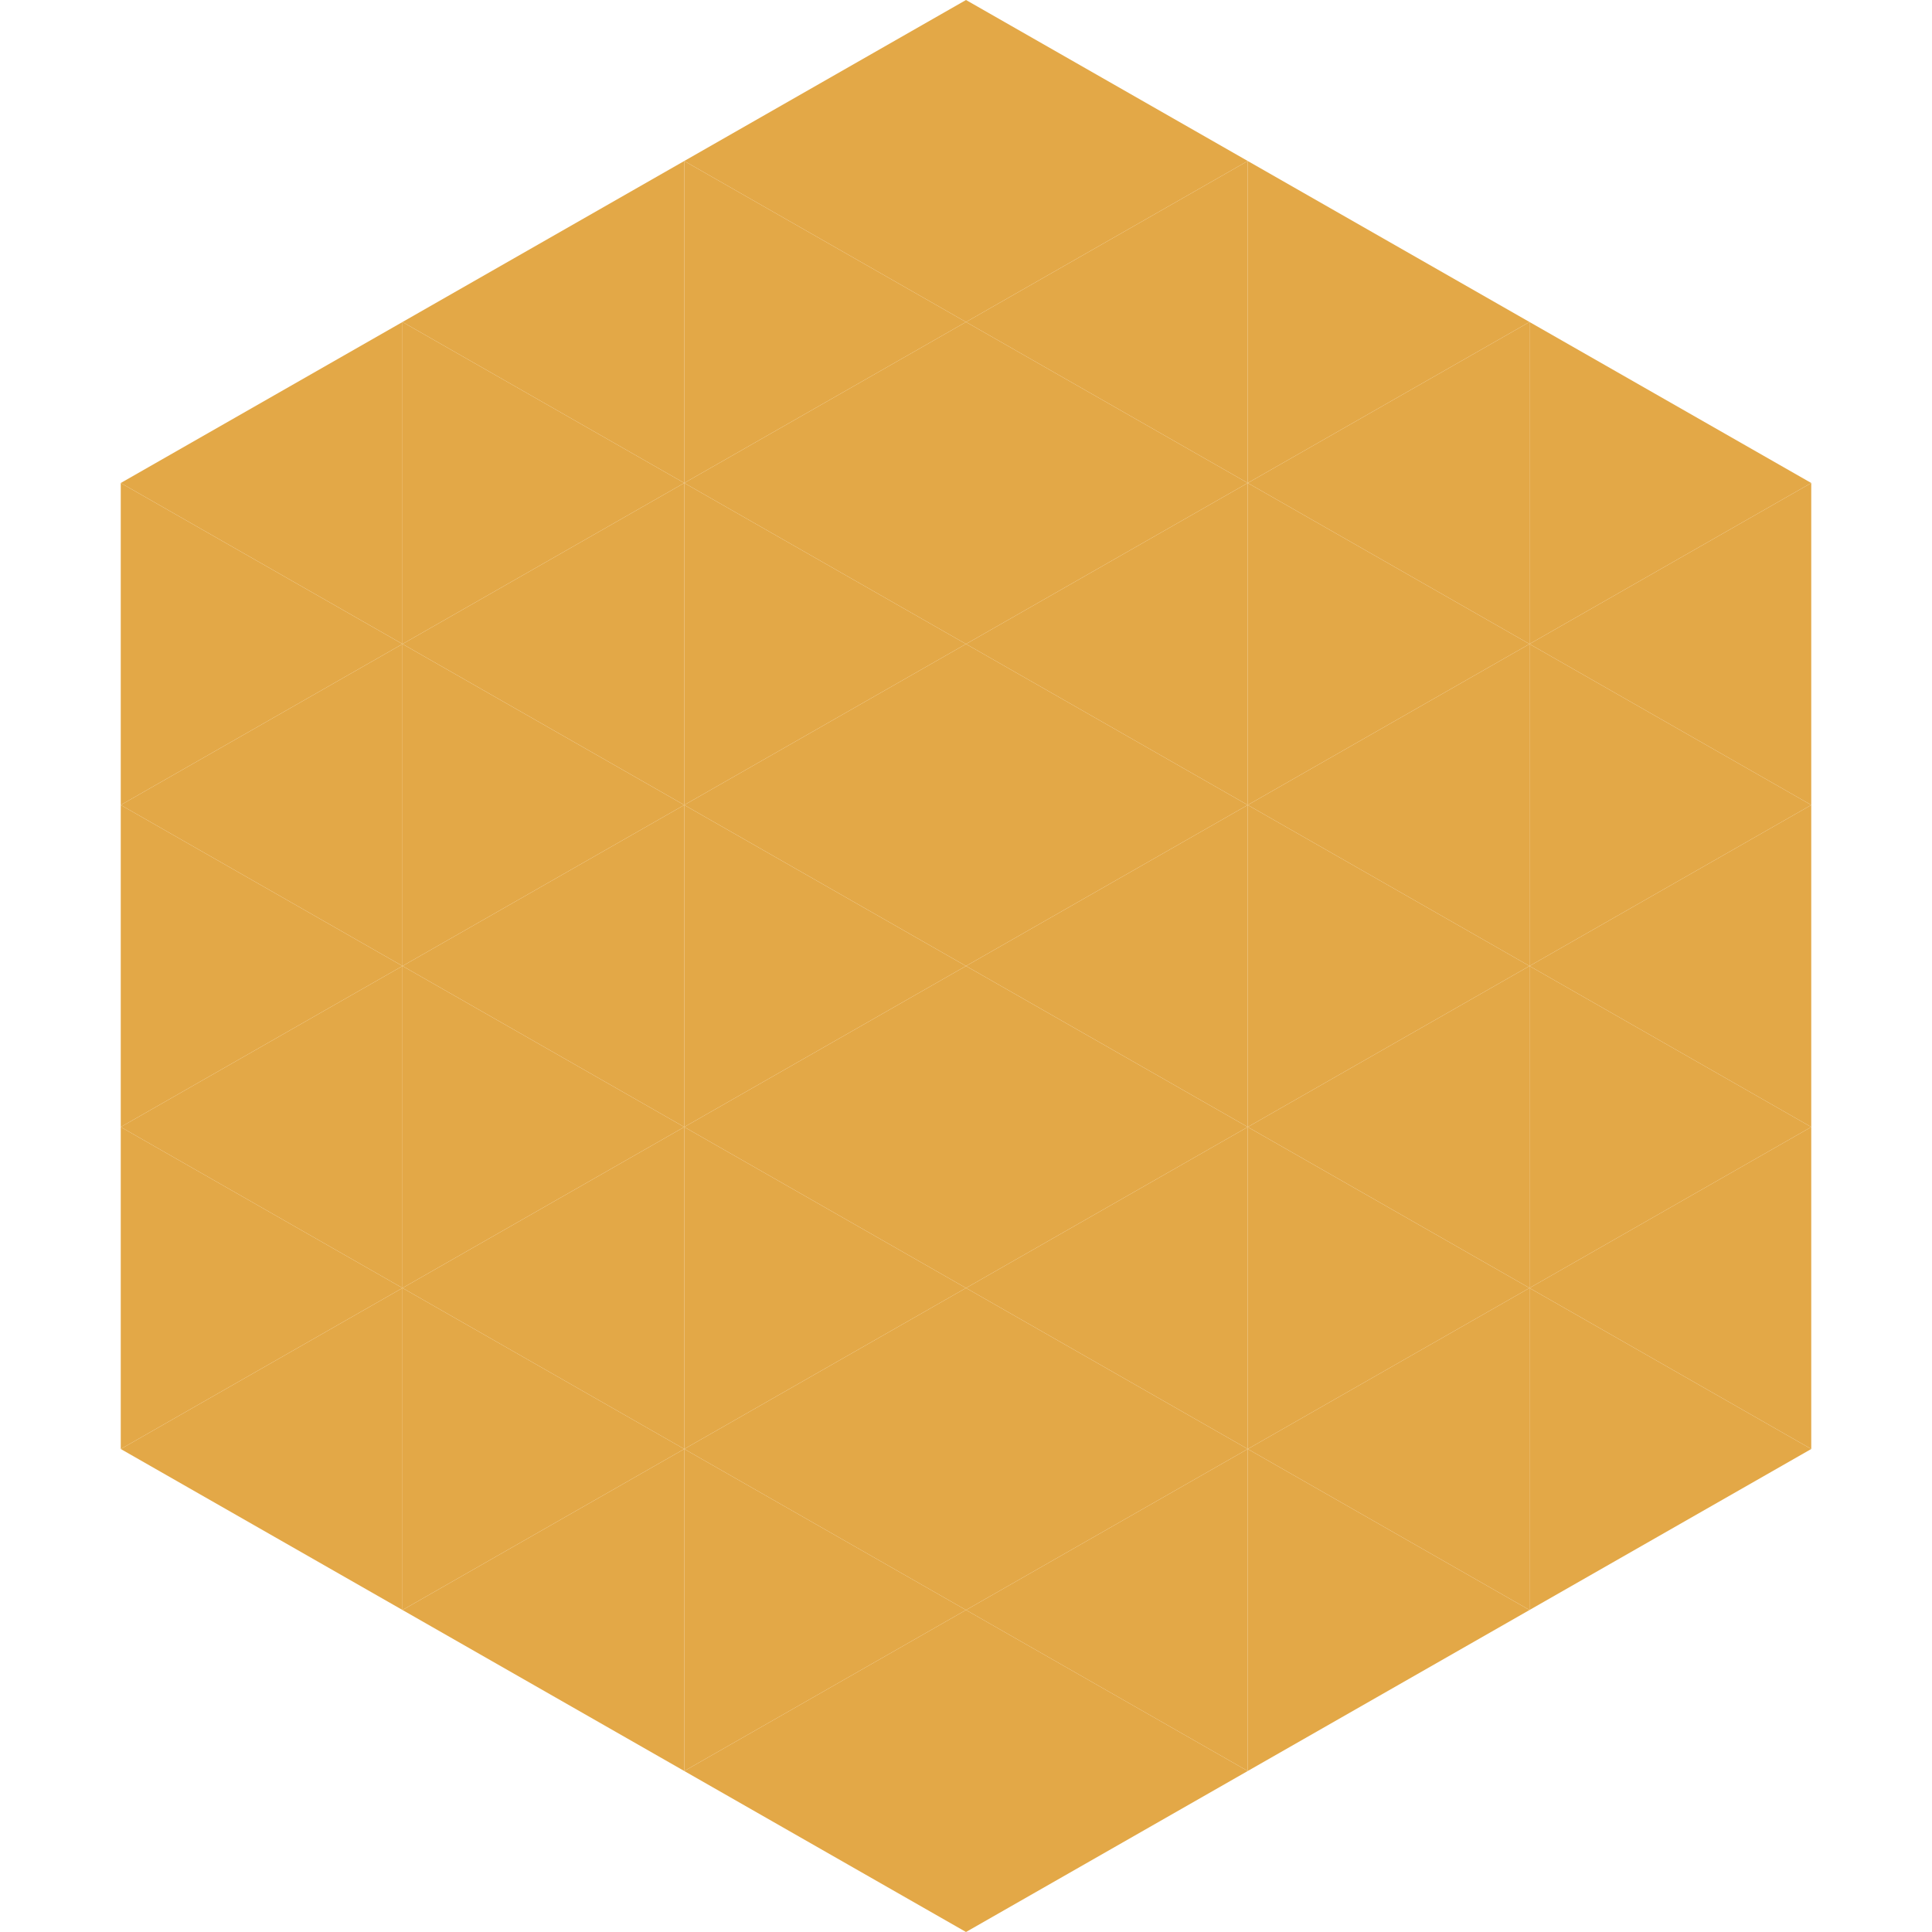 <?xml version="1.0"?>
<!-- Generated by SVGo -->
<svg width="240" height="240"
     xmlns="http://www.w3.org/2000/svg"
     xmlns:xlink="http://www.w3.org/1999/xlink">
<polygon points="50,40 15,60 50,80" style="fill:rgb(227,168,71)" />
<polygon points="190,40 225,60 190,80" style="fill:rgb(227,168,71)" />
<polygon points="15,60 50,80 15,100" style="fill:rgb(227,168,71)" />
<polygon points="225,60 190,80 225,100" style="fill:rgb(227,168,71)" />
<polygon points="50,80 15,100 50,120" style="fill:rgb(227,168,71)" />
<polygon points="190,80 225,100 190,120" style="fill:rgb(227,168,71)" />
<polygon points="15,100 50,120 15,140" style="fill:rgb(227,168,71)" />
<polygon points="225,100 190,120 225,140" style="fill:rgb(227,168,71)" />
<polygon points="50,120 15,140 50,160" style="fill:rgb(227,168,71)" />
<polygon points="190,120 225,140 190,160" style="fill:rgb(227,168,71)" />
<polygon points="15,140 50,160 15,180" style="fill:rgb(227,168,71)" />
<polygon points="225,140 190,160 225,180" style="fill:rgb(227,168,71)" />
<polygon points="50,160 15,180 50,200" style="fill:rgb(227,168,71)" />
<polygon points="190,160 225,180 190,200" style="fill:rgb(227,168,71)" />
<polygon points="15,180 50,200 15,220" style="fill:rgb(255,255,255); fill-opacity:0" />
<polygon points="225,180 190,200 225,220" style="fill:rgb(255,255,255); fill-opacity:0" />
<polygon points="50,0 85,20 50,40" style="fill:rgb(255,255,255); fill-opacity:0" />
<polygon points="190,0 155,20 190,40" style="fill:rgb(255,255,255); fill-opacity:0" />
<polygon points="85,20 50,40 85,60" style="fill:rgb(227,168,71)" />
<polygon points="155,20 190,40 155,60" style="fill:rgb(227,168,71)" />
<polygon points="50,40 85,60 50,80" style="fill:rgb(227,168,71)" />
<polygon points="190,40 155,60 190,80" style="fill:rgb(227,168,71)" />
<polygon points="85,60 50,80 85,100" style="fill:rgb(227,168,71)" />
<polygon points="155,60 190,80 155,100" style="fill:rgb(227,168,71)" />
<polygon points="50,80 85,100 50,120" style="fill:rgb(227,168,71)" />
<polygon points="190,80 155,100 190,120" style="fill:rgb(227,168,71)" />
<polygon points="85,100 50,120 85,140" style="fill:rgb(227,168,71)" />
<polygon points="155,100 190,120 155,140" style="fill:rgb(227,168,71)" />
<polygon points="50,120 85,140 50,160" style="fill:rgb(227,168,71)" />
<polygon points="190,120 155,140 190,160" style="fill:rgb(227,168,71)" />
<polygon points="85,140 50,160 85,180" style="fill:rgb(227,168,71)" />
<polygon points="155,140 190,160 155,180" style="fill:rgb(227,168,71)" />
<polygon points="50,160 85,180 50,200" style="fill:rgb(227,168,71)" />
<polygon points="190,160 155,180 190,200" style="fill:rgb(227,168,71)" />
<polygon points="85,180 50,200 85,220" style="fill:rgb(227,168,71)" />
<polygon points="155,180 190,200 155,220" style="fill:rgb(227,168,71)" />
<polygon points="120,0 85,20 120,40" style="fill:rgb(227,168,71)" />
<polygon points="120,0 155,20 120,40" style="fill:rgb(227,168,71)" />
<polygon points="85,20 120,40 85,60" style="fill:rgb(227,168,71)" />
<polygon points="155,20 120,40 155,60" style="fill:rgb(227,168,71)" />
<polygon points="120,40 85,60 120,80" style="fill:rgb(227,168,71)" />
<polygon points="120,40 155,60 120,80" style="fill:rgb(227,168,71)" />
<polygon points="85,60 120,80 85,100" style="fill:rgb(227,168,71)" />
<polygon points="155,60 120,80 155,100" style="fill:rgb(227,168,71)" />
<polygon points="120,80 85,100 120,120" style="fill:rgb(227,168,71)" />
<polygon points="120,80 155,100 120,120" style="fill:rgb(227,168,71)" />
<polygon points="85,100 120,120 85,140" style="fill:rgb(227,168,71)" />
<polygon points="155,100 120,120 155,140" style="fill:rgb(227,168,71)" />
<polygon points="120,120 85,140 120,160" style="fill:rgb(227,168,71)" />
<polygon points="120,120 155,140 120,160" style="fill:rgb(227,168,71)" />
<polygon points="85,140 120,160 85,180" style="fill:rgb(227,168,71)" />
<polygon points="155,140 120,160 155,180" style="fill:rgb(227,168,71)" />
<polygon points="120,160 85,180 120,200" style="fill:rgb(227,168,71)" />
<polygon points="120,160 155,180 120,200" style="fill:rgb(227,168,71)" />
<polygon points="85,180 120,200 85,220" style="fill:rgb(227,168,71)" />
<polygon points="155,180 120,200 155,220" style="fill:rgb(227,168,71)" />
<polygon points="120,200 85,220 120,240" style="fill:rgb(227,168,71)" />
<polygon points="120,200 155,220 120,240" style="fill:rgb(227,168,71)" />
<polygon points="85,220 120,240 85,260" style="fill:rgb(255,255,255); fill-opacity:0" />
<polygon points="155,220 120,240 155,260" style="fill:rgb(255,255,255); fill-opacity:0" />
</svg>
